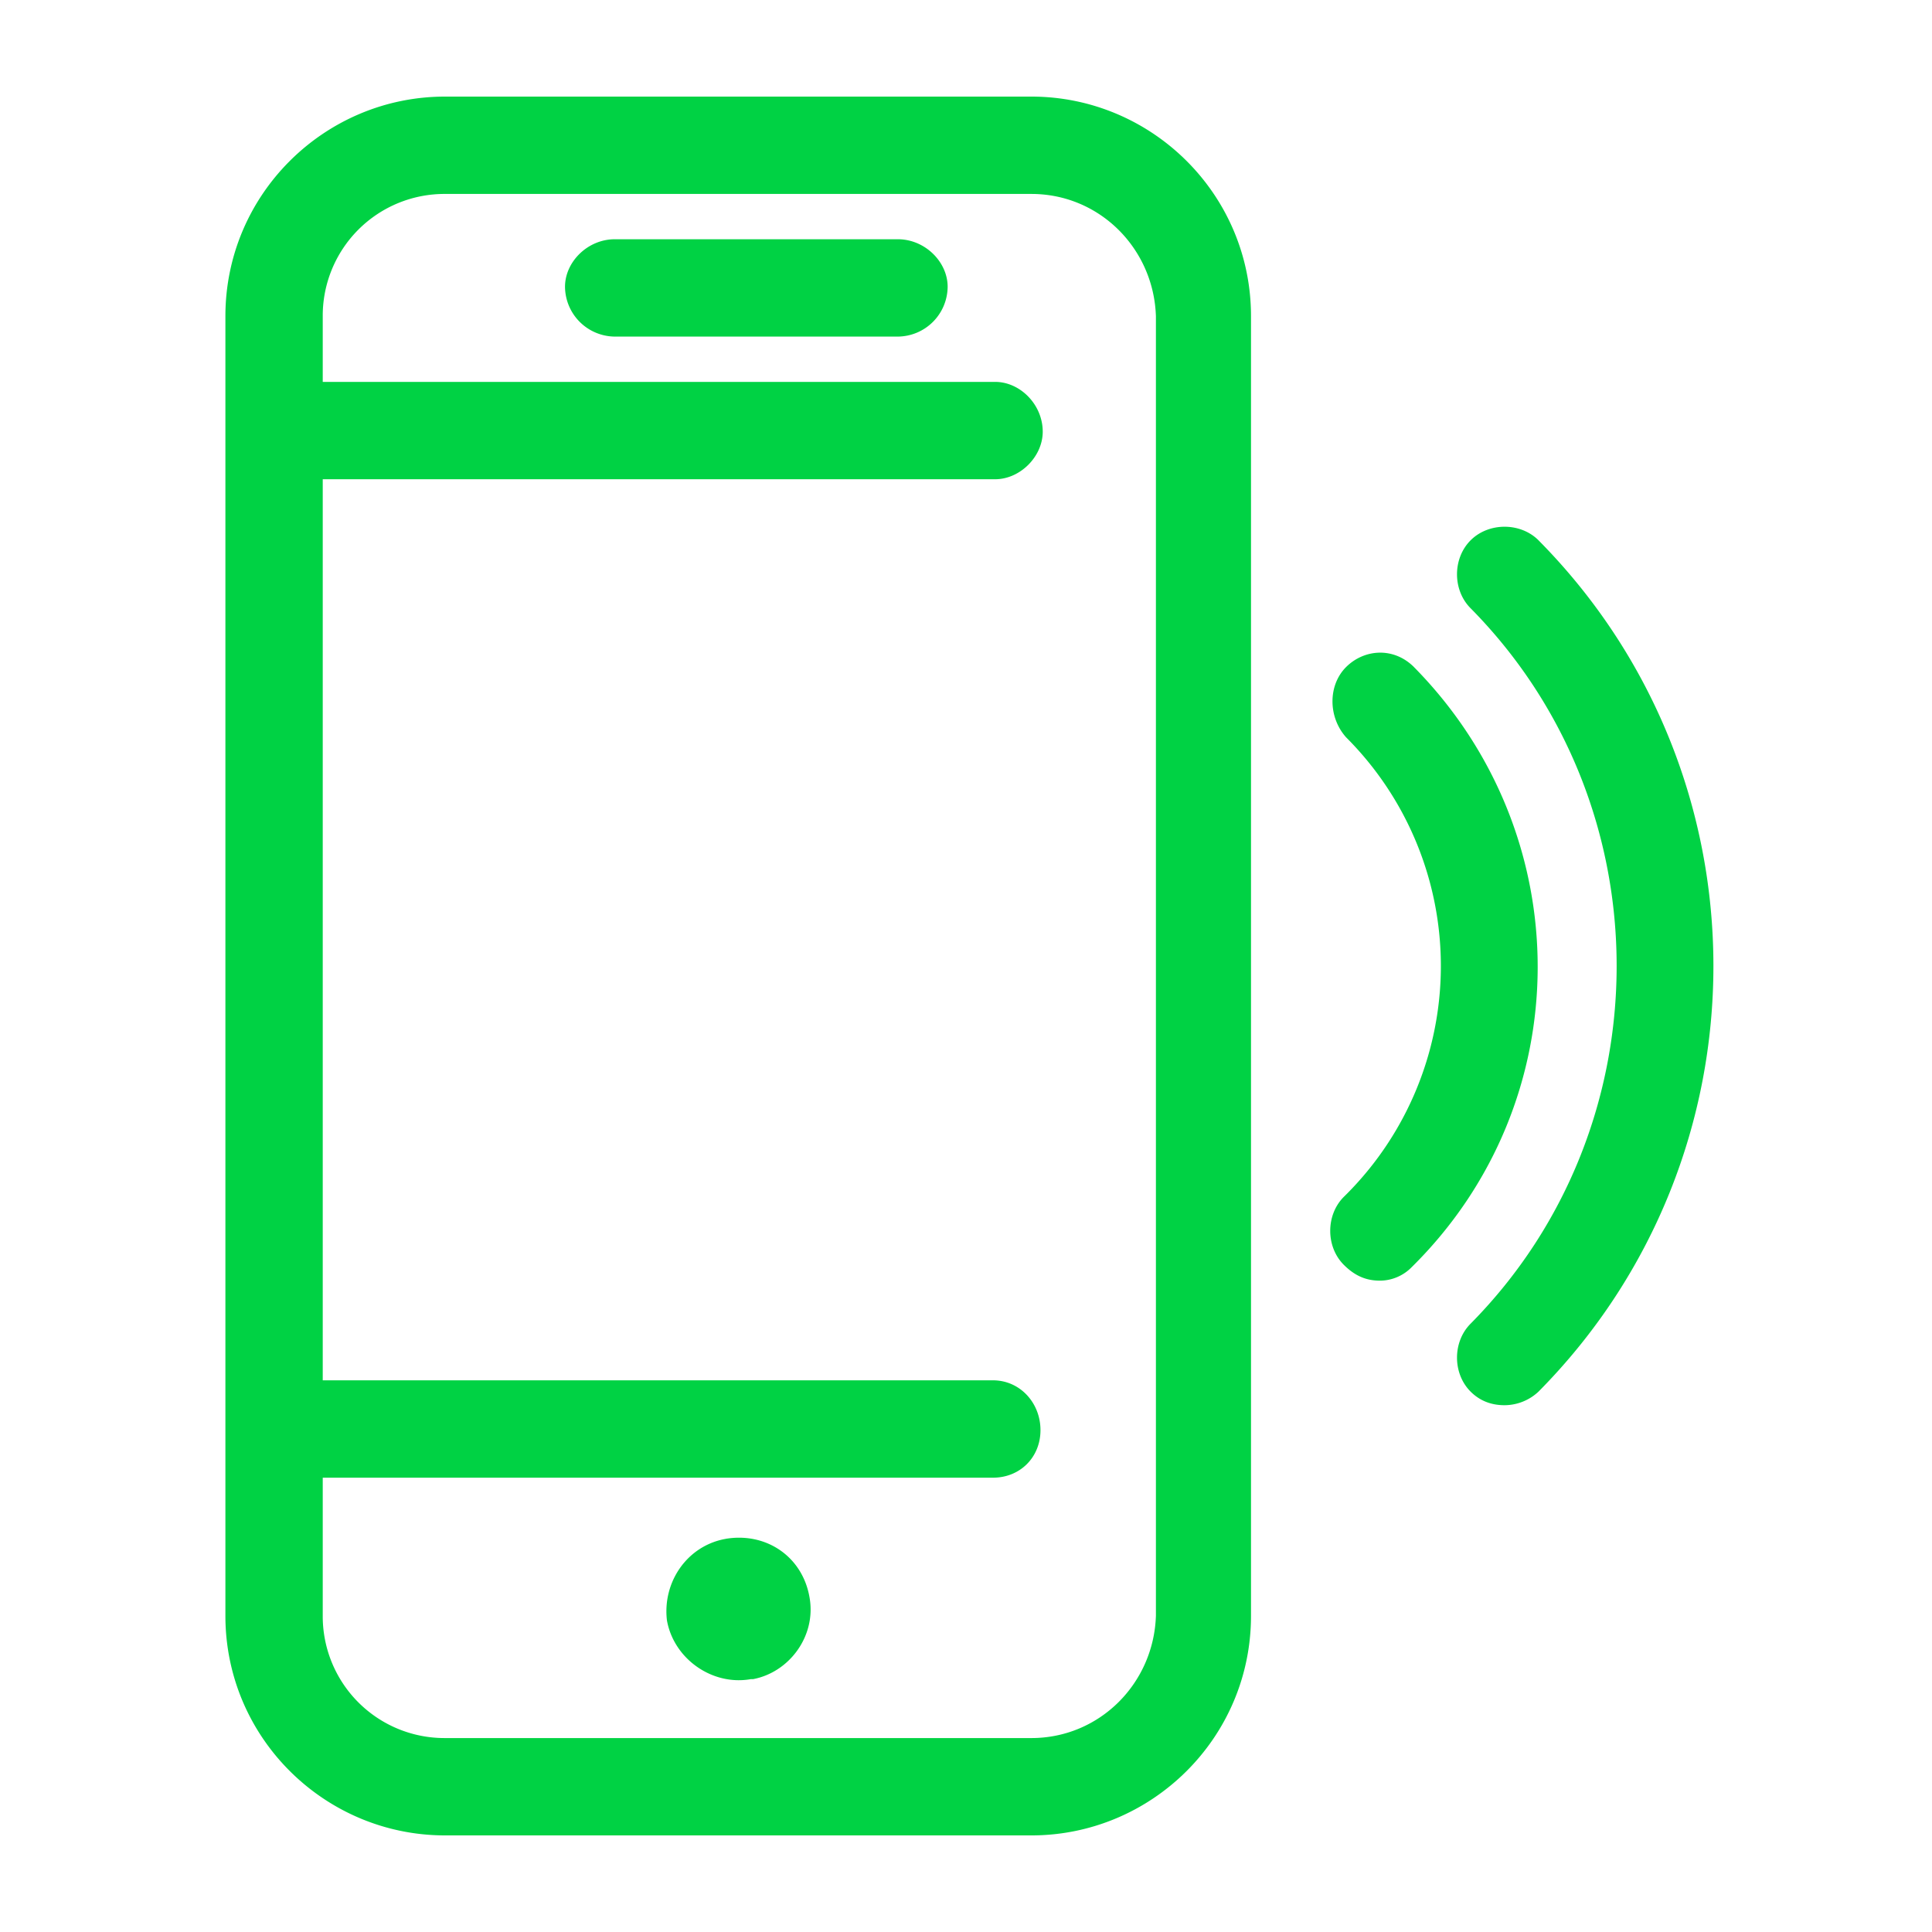 <svg viewBox="0 0 60 60" xmlns="http://www.w3.org/2000/svg" xmlns:xlink="http://www.w3.org/1999/xlink">
  <defs>
    <path d="M32.031 3c3.727 0 6.82 3.023 6.82 6.82v40.36c0 3.797-3.093 6.82-6.82 6.82h-18.21C10.093 57 7 53.977 7 50.18V9.82C7 6.023 10.094 3 13.82 3h18.211zm3.867 47.18V9.82c-.07-2.11-1.757-3.797-3.867-3.797h-18.21a3.781 3.781 0 0 0-3.798 3.797v2.04h20.883c.774 0 1.477.703 1.477 1.546 0 .774-.703 1.477-1.477 1.477H10.023v27.984h20.813c.844 0 1.477.703 1.477 1.547s-.633 1.477-1.477 1.477H10.023v4.289a3.781 3.781 0 0 0 3.797 3.797h18.211c2.11 0 3.797-1.688 3.867-3.797zM27.883 7.43c.844 0 1.547.703 1.547 1.476a1.56 1.56 0 0 1-1.547 1.547h-8.79a1.56 1.56 0 0 1-1.546-1.547c0-.773.703-1.476 1.547-1.476h8.789zm19.897 9.35c7.242 7.313 7.242 19.125 0 26.438a1.55 1.55 0 0 1-1.054.422c-.422 0-.774-.141-1.055-.422-.563-.563-.563-1.547 0-2.11 6.047-6.117 6.047-16.101 0-22.218-.563-.563-.563-1.547 0-2.11.562-.562 1.547-.562 2.11 0zm-3.867 3.938c5.133 5.203 5.133 13.5-.07 18.633a1.388 1.388 0 0 1-.985.421c-.422 0-.773-.14-1.125-.492-.562-.562-.562-1.547 0-2.11a10.037 10.037 0 0 0 .07-14.273c-.562-.632-.562-1.617 0-2.18.563-.562 1.477-.632 2.11 0zM22.54 47.789c1.266-.21 2.39.563 2.602 1.828.21 1.196-.633 2.32-1.758 2.531h-.07c-1.196.211-2.391-.632-2.602-1.828-.14-1.195.633-2.32 1.828-2.53z" id="a"/>
  </defs>
  <use fill="#00D244" xlink:href="#a"/>
</svg>
